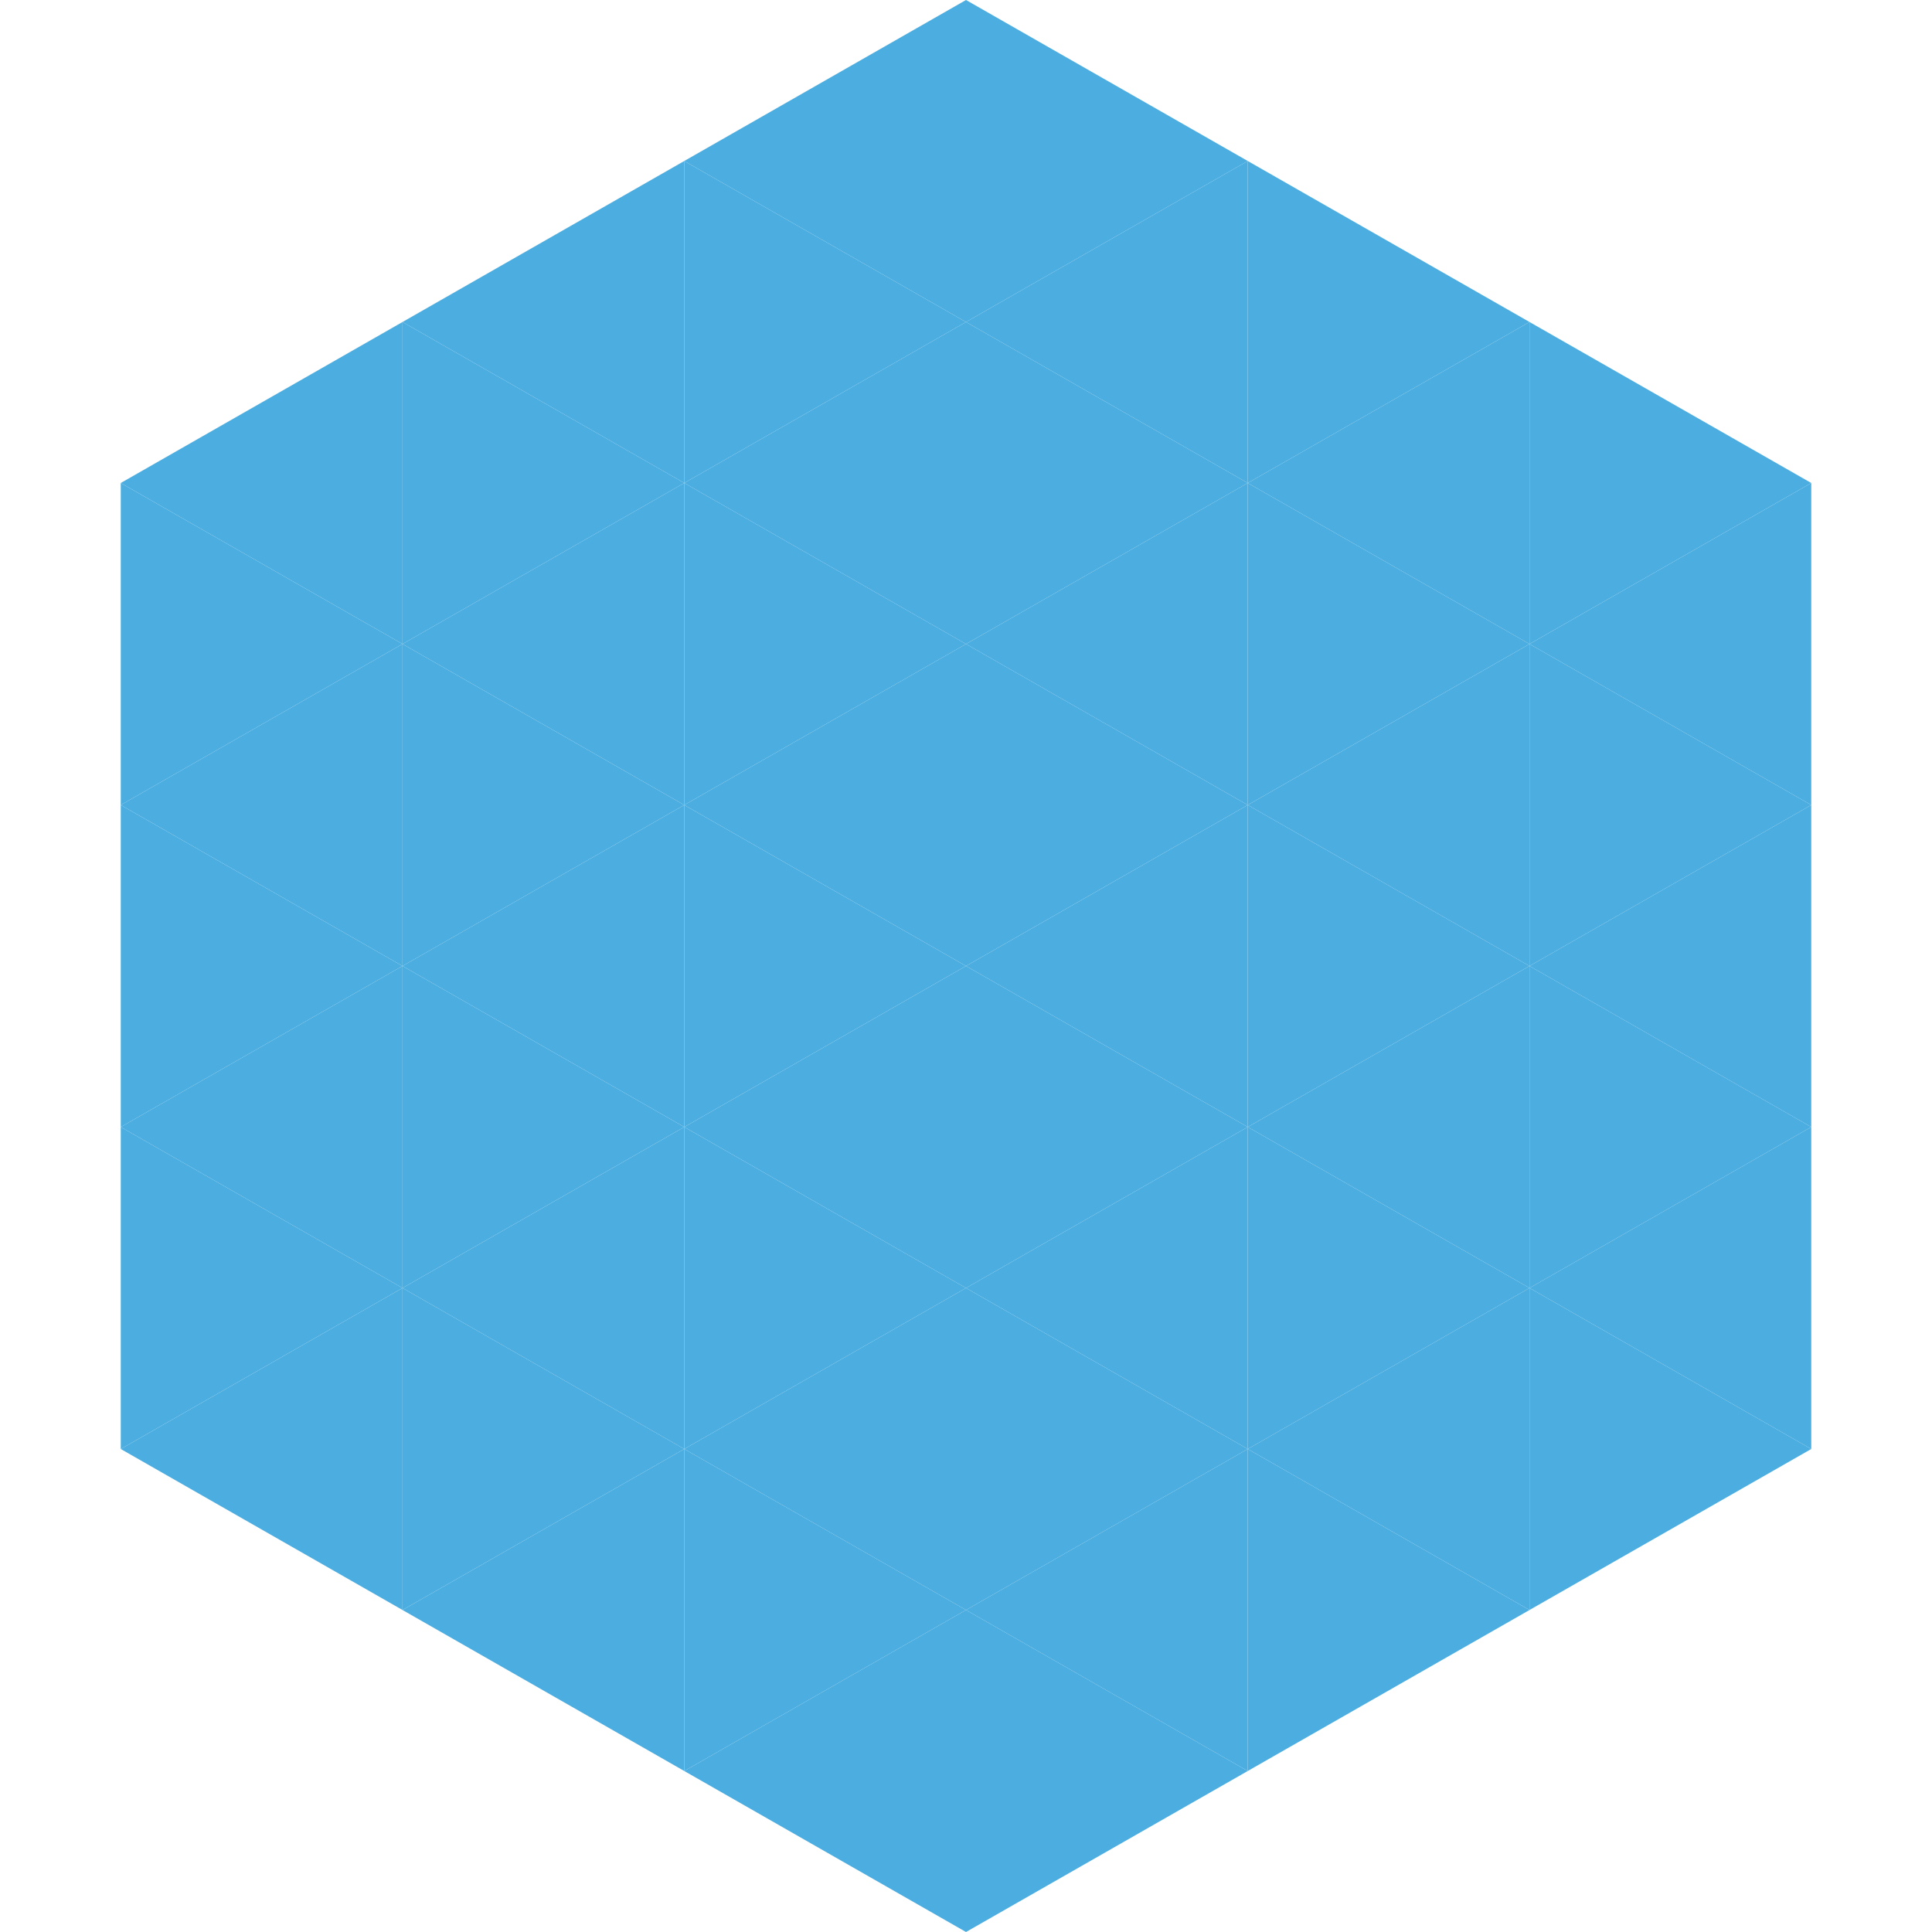 <?xml version="1.0"?>
<!-- Generated by SVGo -->
<svg width="240" height="240"
     xmlns="http://www.w3.org/2000/svg"
     xmlns:xlink="http://www.w3.org/1999/xlink">
<polygon points="50,40 15,60 50,80" style="fill:rgb(75,173,224)" />
<polygon points="190,40 225,60 190,80" style="fill:rgb(75,173,224)" />
<polygon points="15,60 50,80 15,100" style="fill:rgb(75,173,224)" />
<polygon points="225,60 190,80 225,100" style="fill:rgb(75,173,224)" />
<polygon points="50,80 15,100 50,120" style="fill:rgb(75,173,224)" />
<polygon points="190,80 225,100 190,120" style="fill:rgb(75,173,224)" />
<polygon points="15,100 50,120 15,140" style="fill:rgb(75,173,224)" />
<polygon points="225,100 190,120 225,140" style="fill:rgb(75,173,224)" />
<polygon points="50,120 15,140 50,160" style="fill:rgb(75,173,224)" />
<polygon points="190,120 225,140 190,160" style="fill:rgb(75,173,224)" />
<polygon points="15,140 50,160 15,180" style="fill:rgb(75,173,224)" />
<polygon points="225,140 190,160 225,180" style="fill:rgb(75,173,224)" />
<polygon points="50,160 15,180 50,200" style="fill:rgb(75,173,224)" />
<polygon points="190,160 225,180 190,200" style="fill:rgb(75,173,224)" />
<polygon points="15,180 50,200 15,220" style="fill:rgb(255,255,255); fill-opacity:0" />
<polygon points="225,180 190,200 225,220" style="fill:rgb(255,255,255); fill-opacity:0" />
<polygon points="50,0 85,20 50,40" style="fill:rgb(255,255,255); fill-opacity:0" />
<polygon points="190,0 155,20 190,40" style="fill:rgb(255,255,255); fill-opacity:0" />
<polygon points="85,20 50,40 85,60" style="fill:rgb(75,173,224)" />
<polygon points="155,20 190,40 155,60" style="fill:rgb(75,173,224)" />
<polygon points="50,40 85,60 50,80" style="fill:rgb(75,173,224)" />
<polygon points="190,40 155,60 190,80" style="fill:rgb(75,173,224)" />
<polygon points="85,60 50,80 85,100" style="fill:rgb(75,173,224)" />
<polygon points="155,60 190,80 155,100" style="fill:rgb(75,173,224)" />
<polygon points="50,80 85,100 50,120" style="fill:rgb(75,173,224)" />
<polygon points="190,80 155,100 190,120" style="fill:rgb(75,173,224)" />
<polygon points="85,100 50,120 85,140" style="fill:rgb(75,173,224)" />
<polygon points="155,100 190,120 155,140" style="fill:rgb(75,173,224)" />
<polygon points="50,120 85,140 50,160" style="fill:rgb(75,173,224)" />
<polygon points="190,120 155,140 190,160" style="fill:rgb(75,173,224)" />
<polygon points="85,140 50,160 85,180" style="fill:rgb(75,173,224)" />
<polygon points="155,140 190,160 155,180" style="fill:rgb(75,173,224)" />
<polygon points="50,160 85,180 50,200" style="fill:rgb(75,173,224)" />
<polygon points="190,160 155,180 190,200" style="fill:rgb(75,173,224)" />
<polygon points="85,180 50,200 85,220" style="fill:rgb(75,173,224)" />
<polygon points="155,180 190,200 155,220" style="fill:rgb(75,173,224)" />
<polygon points="120,0 85,20 120,40" style="fill:rgb(75,173,224)" />
<polygon points="120,0 155,20 120,40" style="fill:rgb(75,173,224)" />
<polygon points="85,20 120,40 85,60" style="fill:rgb(75,173,224)" />
<polygon points="155,20 120,40 155,60" style="fill:rgb(75,173,224)" />
<polygon points="120,40 85,60 120,80" style="fill:rgb(75,173,224)" />
<polygon points="120,40 155,60 120,80" style="fill:rgb(75,173,224)" />
<polygon points="85,60 120,80 85,100" style="fill:rgb(75,173,224)" />
<polygon points="155,60 120,80 155,100" style="fill:rgb(75,173,224)" />
<polygon points="120,80 85,100 120,120" style="fill:rgb(75,173,224)" />
<polygon points="120,80 155,100 120,120" style="fill:rgb(75,173,224)" />
<polygon points="85,100 120,120 85,140" style="fill:rgb(75,173,224)" />
<polygon points="155,100 120,120 155,140" style="fill:rgb(75,173,224)" />
<polygon points="120,120 85,140 120,160" style="fill:rgb(75,173,224)" />
<polygon points="120,120 155,140 120,160" style="fill:rgb(75,173,224)" />
<polygon points="85,140 120,160 85,180" style="fill:rgb(75,173,224)" />
<polygon points="155,140 120,160 155,180" style="fill:rgb(75,173,224)" />
<polygon points="120,160 85,180 120,200" style="fill:rgb(75,173,224)" />
<polygon points="120,160 155,180 120,200" style="fill:rgb(75,173,224)" />
<polygon points="85,180 120,200 85,220" style="fill:rgb(75,173,224)" />
<polygon points="155,180 120,200 155,220" style="fill:rgb(75,173,224)" />
<polygon points="120,200 85,220 120,240" style="fill:rgb(75,173,224)" />
<polygon points="120,200 155,220 120,240" style="fill:rgb(75,173,224)" />
<polygon points="85,220 120,240 85,260" style="fill:rgb(255,255,255); fill-opacity:0" />
<polygon points="155,220 120,240 155,260" style="fill:rgb(255,255,255); fill-opacity:0" />
</svg>
